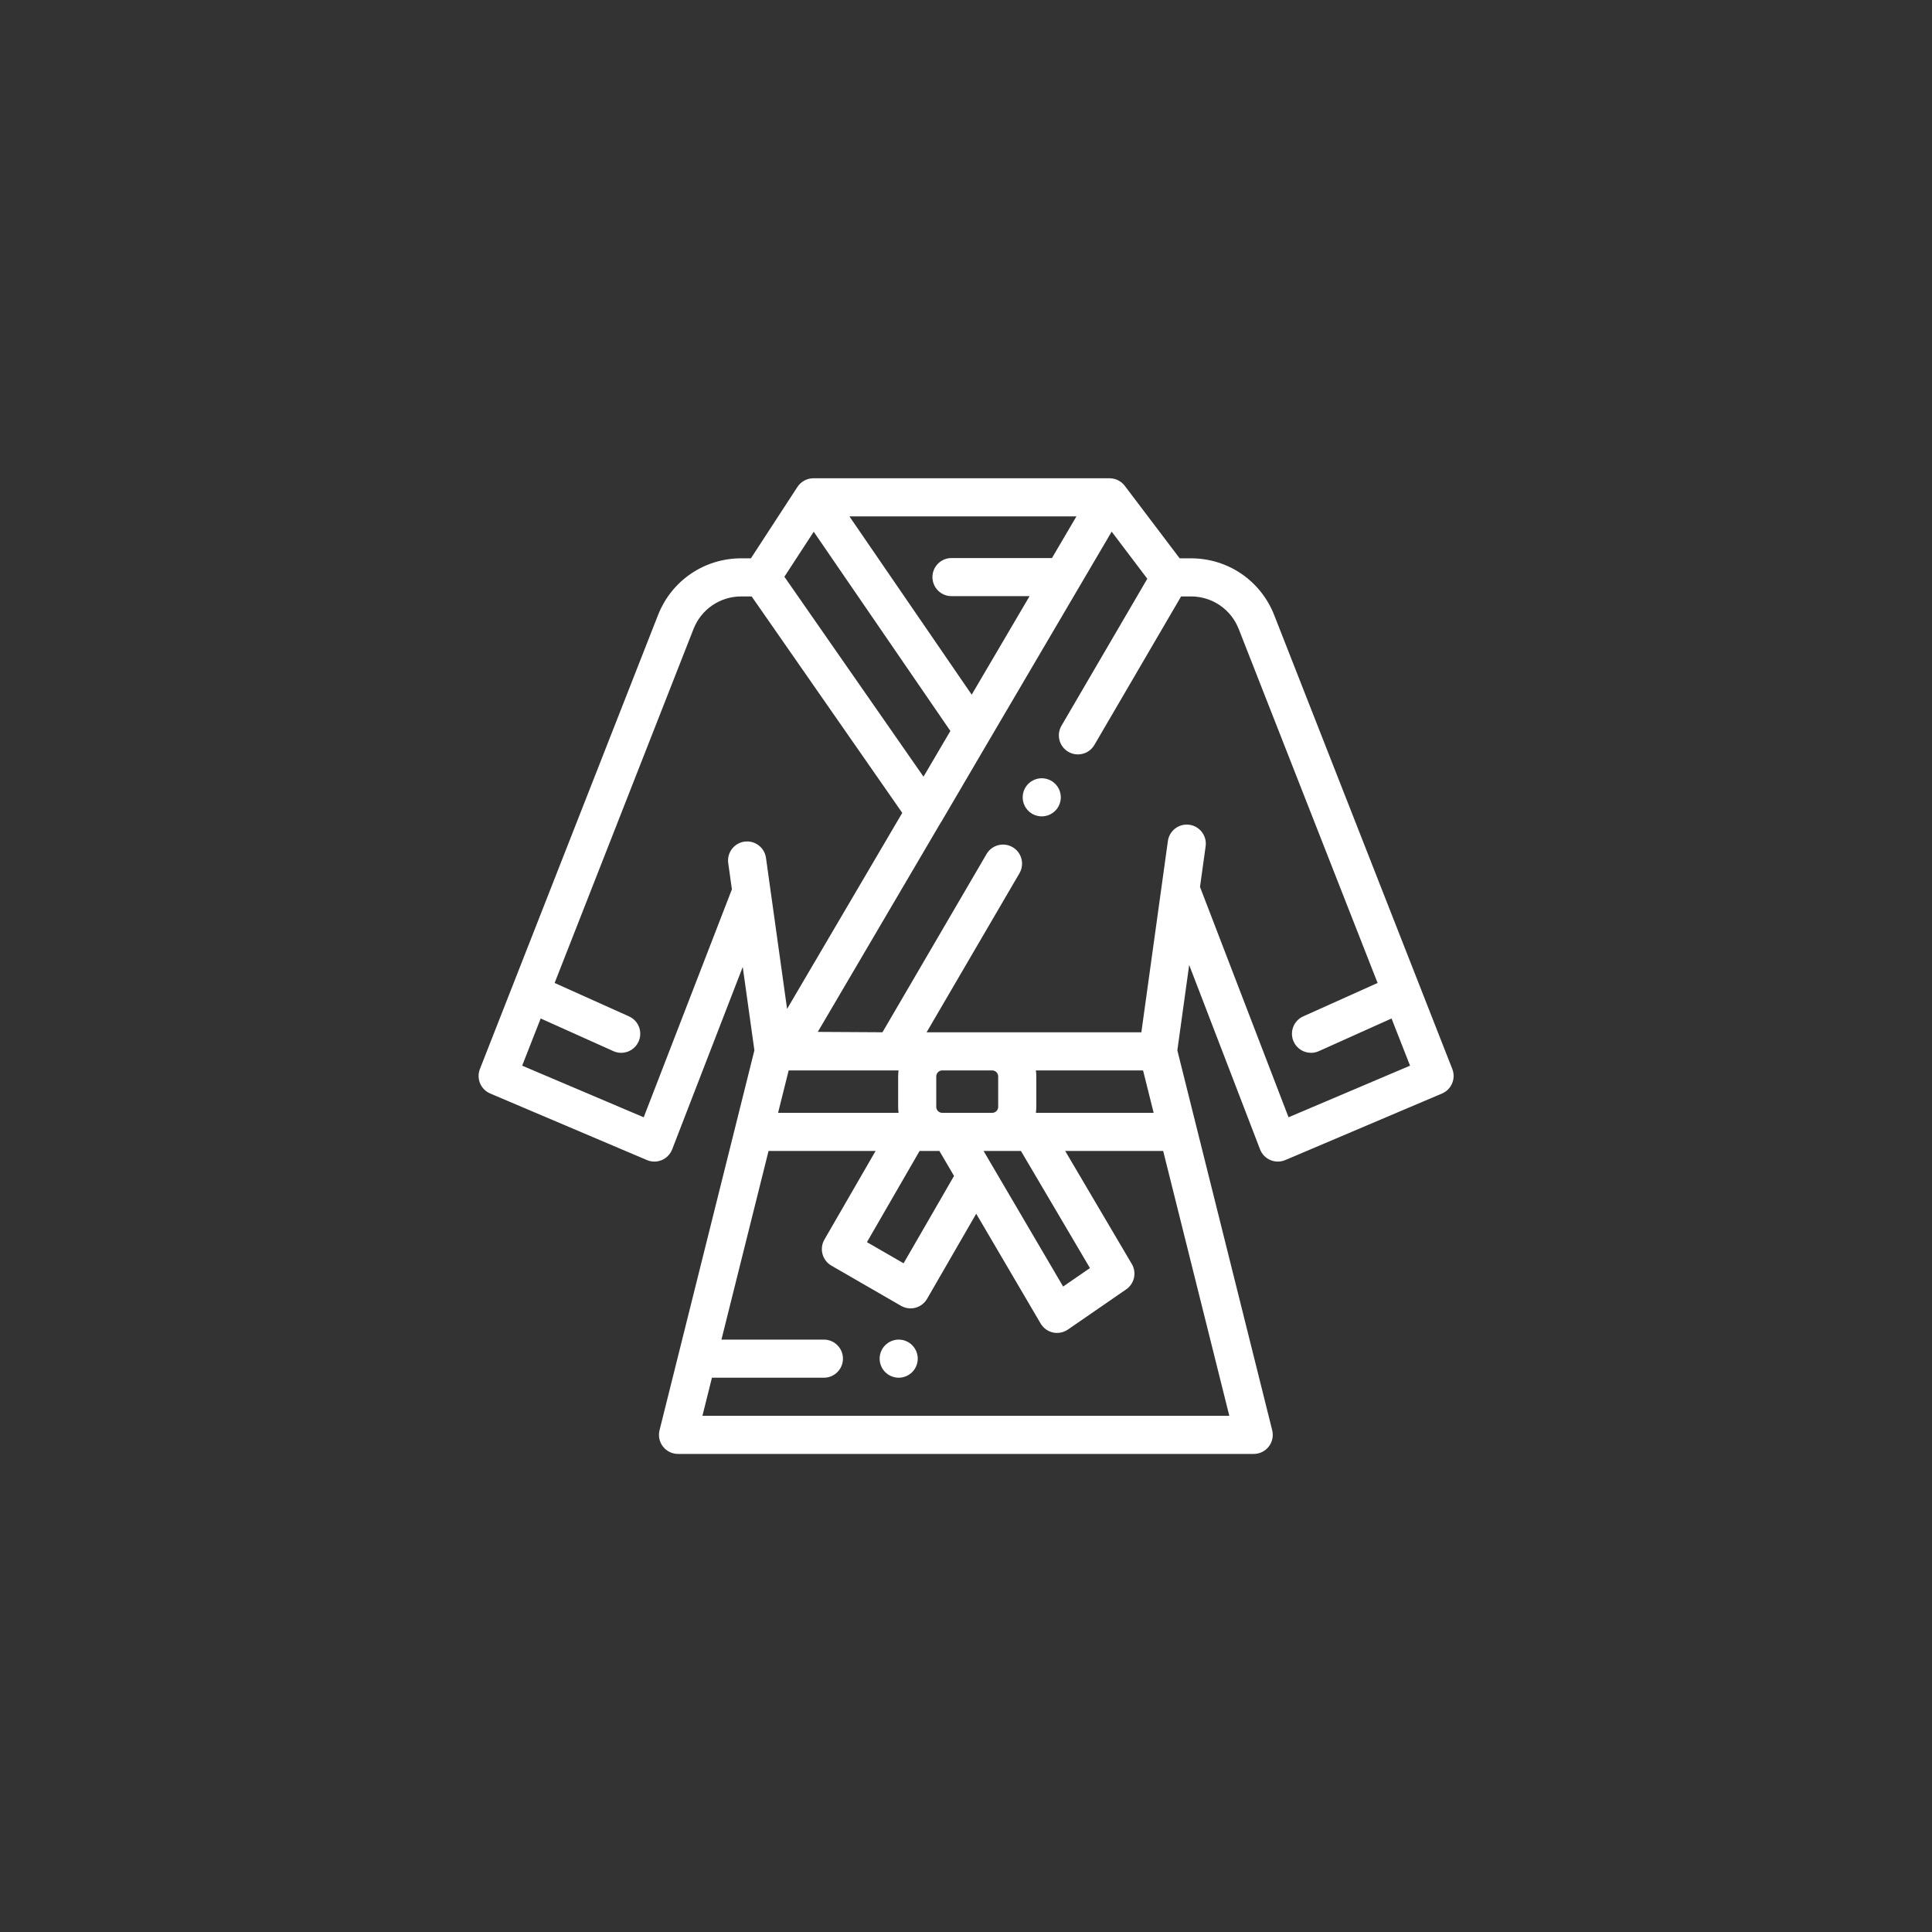 <?xml version="1.0"?>
<svg xmlns="http://www.w3.org/2000/svg" xmlns:xlink="http://www.w3.org/1999/xlink" version="1.1" id="Capa_1" x="0px" y="0px" viewBox="0 0 512.001 512.001" style="enable-background:new 0 0 512.001 512.001;" xml:space="preserve" width="512px" height="512px"><rect x="0" y="0" width="512.001" height="512.001" fill="#333333" stroke="none"/><g transform="matrix(0.505 0 0 0.505 126.749 126.749)"><script xmlns="" class="active-path" style=""/><g>
	<g>
		<path d="M302.763,160.35c-1.86-1.86-4.439-2.93-7.07-2.93c-2.64,0-5.21,1.07-7.069,2.93c-1.86,1.86-2.931,4.43-2.931,7.07    c0,2.63,1.07,5.21,2.931,7.07c1.859,1.86,4.439,2.93,7.069,2.93c2.631,0,5.21-1.07,7.07-2.93c1.86-1.86,2.93-4.44,2.93-7.07    S304.625,162.21,302.763,160.35z" data-original="#000000" class="active-path" fill="#FFFFFF"/>
	</g>
</g><g>
	<g>
		<path d="M511.143,310l-93.46-238.19C410.578,53.701,393.417,42,373.961,42h-5.902L339.266,3.964    C337.377,1.467,334.425,0,331.294,0H175.867c-3.38,0-6.531,1.708-8.377,4.539L143.068,42h-5.029    c-19.454,0-36.615,11.701-43.721,29.811L0.858,310c-1.979,5.041,0.415,10.741,5.399,12.857l82.248,34.928    c1.249,0.53,2.579,0.795,3.909,0.795c1.325,0,2.649-0.263,3.895-0.79c2.495-1.055,4.455-3.077,5.432-5.603l37.04-95.758    l6.117,43.779l-49.781,199.37c-0.746,2.987-0.074,6.151,1.821,8.578c1.895,2.426,4.802,3.845,7.881,3.845h302.107    c3.079,0,5.986-1.418,7.881-3.845c1.896-2.426,2.567-5.591,1.821-8.578l-49.781-199.372l6.212-44.802l37.192,96.765    c0.973,2.531,2.933,4.559,5.43,5.618c1.247,0.529,2.576,0.794,3.904,0.794c1.33,0,2.66-0.265,3.909-0.795l82.248-34.928    C510.727,320.741,513.121,315.042,511.143,310z M313.896,20l-12.84,21.856h-52.72c-5.522,0-10,4.477-10,10c0,5.523,4.478,10,10,10    h40.97l-30.374,51.701L194.765,20H313.896z M176.034,28.053l71.708,104.552l-14.099,23.999l-73.008-104.93L176.034,28.053z     M139.691,190.674c-5.47,0.764-9.284,5.818-8.52,11.288l1.92,13.744L86.815,335.339l-63.786-27.088l9.717-24.765l38.158,17.143    c1.33,0.598,2.722,0.881,4.092,0.881c3.816,0,7.462-2.197,9.128-5.904c2.263-5.038,0.014-10.957-5.024-13.22l-39.04-17.539    l72.875-185.731C117.016,68.718,126.87,62,138.039,62h5.416l79.035,113.591l-60.436,102.873l-11.076-79.27    C150.214,193.724,145.152,189.913,139.691,190.674z M292.617,310.75h56.249l5.556,22.25h-61.805    c0.139-1.023,0.217-2.065,0.217-3.125v-16C292.833,312.815,292.755,311.773,292.617,310.75z M272.833,329.875    c0,1.723-1.402,3.125-3.125,3.125h-22.004h-4.246c-1.723,0-3.125-1.402-3.125-3.125v-16c0-1.723,1.402-3.125,3.125-3.125h26.25    c1.723,0,3.125,1.402,3.125,3.125V329.875z M284.772,353l36.219,61.453l-14.073,9.706l-37.154-63.322    c-0.002-0.004-0.004-0.008-0.007-0.011L265.167,353h4.543H284.772z M241.979,353l7.687,13.102l-26.476,45.856l-19.229-11.102    L231.591,353H241.979z M220.552,333h-63.226l5.555-22.25h54.896h0.058h2.717c-0.139,1.023-0.217,2.065-0.217,3.125v16    C220.334,330.935,220.412,331.977,220.552,333z M394.124,492h-276.5l4.994-20h58.752c5.522,0,10-4.477,10-10s-4.478-10-10-10    H127.61l24.72-99h56.166l-26.856,46.517c-2.762,4.783-1.123,10.899,3.66,13.66l36.549,21.102c1.575,0.909,3.294,1.342,4.99,1.341    c3.456,0,6.817-1.793,8.67-5.001l25.795-44.678l33.807,57.62c1.406,2.397,3.747,4.101,6.46,4.702    c0.717,0.159,1.442,0.237,2.165,0.237c2.011,0,3.994-0.607,5.678-1.768l30.598-21.102c4.319-2.979,5.602-8.789,2.938-13.31    L307.987,353h51.429L394.124,492z M425.206,335.33L378.74,214.438l2.958-21.328c0.759-5.471-3.062-10.52-8.532-11.279    c-5.468-0.758-10.52,3.061-11.278,8.532l-13.92,100.388h-78.259h-26.25h-8.206L284,207.269c2.785-4.769,1.176-10.893-3.593-13.678    c-4.773-2.786-10.895-1.175-13.679,3.593l-54.617,93.533l-33.945-0.197l64.423-109.66c0.143-0.207,0.294-0.407,0.422-0.625    l24.638-42.031L332.385,28.01l18.703,24.707l-45.049,77.147c-2.785,4.769-1.176,10.893,3.593,13.678    c1.586,0.926,3.321,1.366,5.033,1.366c3.439,0,6.786-1.775,8.646-4.959L368.828,62h5.133c11.17,0,21.023,6.718,25.104,17.116    l72.875,185.731l-39.04,17.539c-5.038,2.263-7.287,8.182-5.024,13.22c1.666,3.707,5.311,5.904,9.128,5.904    c1.37,0,2.762-0.283,4.092-0.881l38.158-17.143l9.717,24.765L425.206,335.33z" data-original="#000000" class="active-path" fill="#FFFFFF"/>
	</g>
</g><g>
	<g>
		<path d="M227.693,454.93c-1.86-1.86-4.44-2.93-7.069-2.93c-2.63,0-5.21,1.07-7.07,2.93c-1.86,1.86-2.93,4.44-2.93,7.07    s1.069,5.21,2.93,7.07c1.861,1.86,4.44,2.93,7.07,2.93s5.21-1.07,7.069-2.93c1.86-1.86,2.931-4.44,2.931-7.07    S229.555,456.79,227.693,454.93z" data-original="#000000" class="active-path" fill="#FFFFFF"/>
	</g>
</g></g> </svg>
